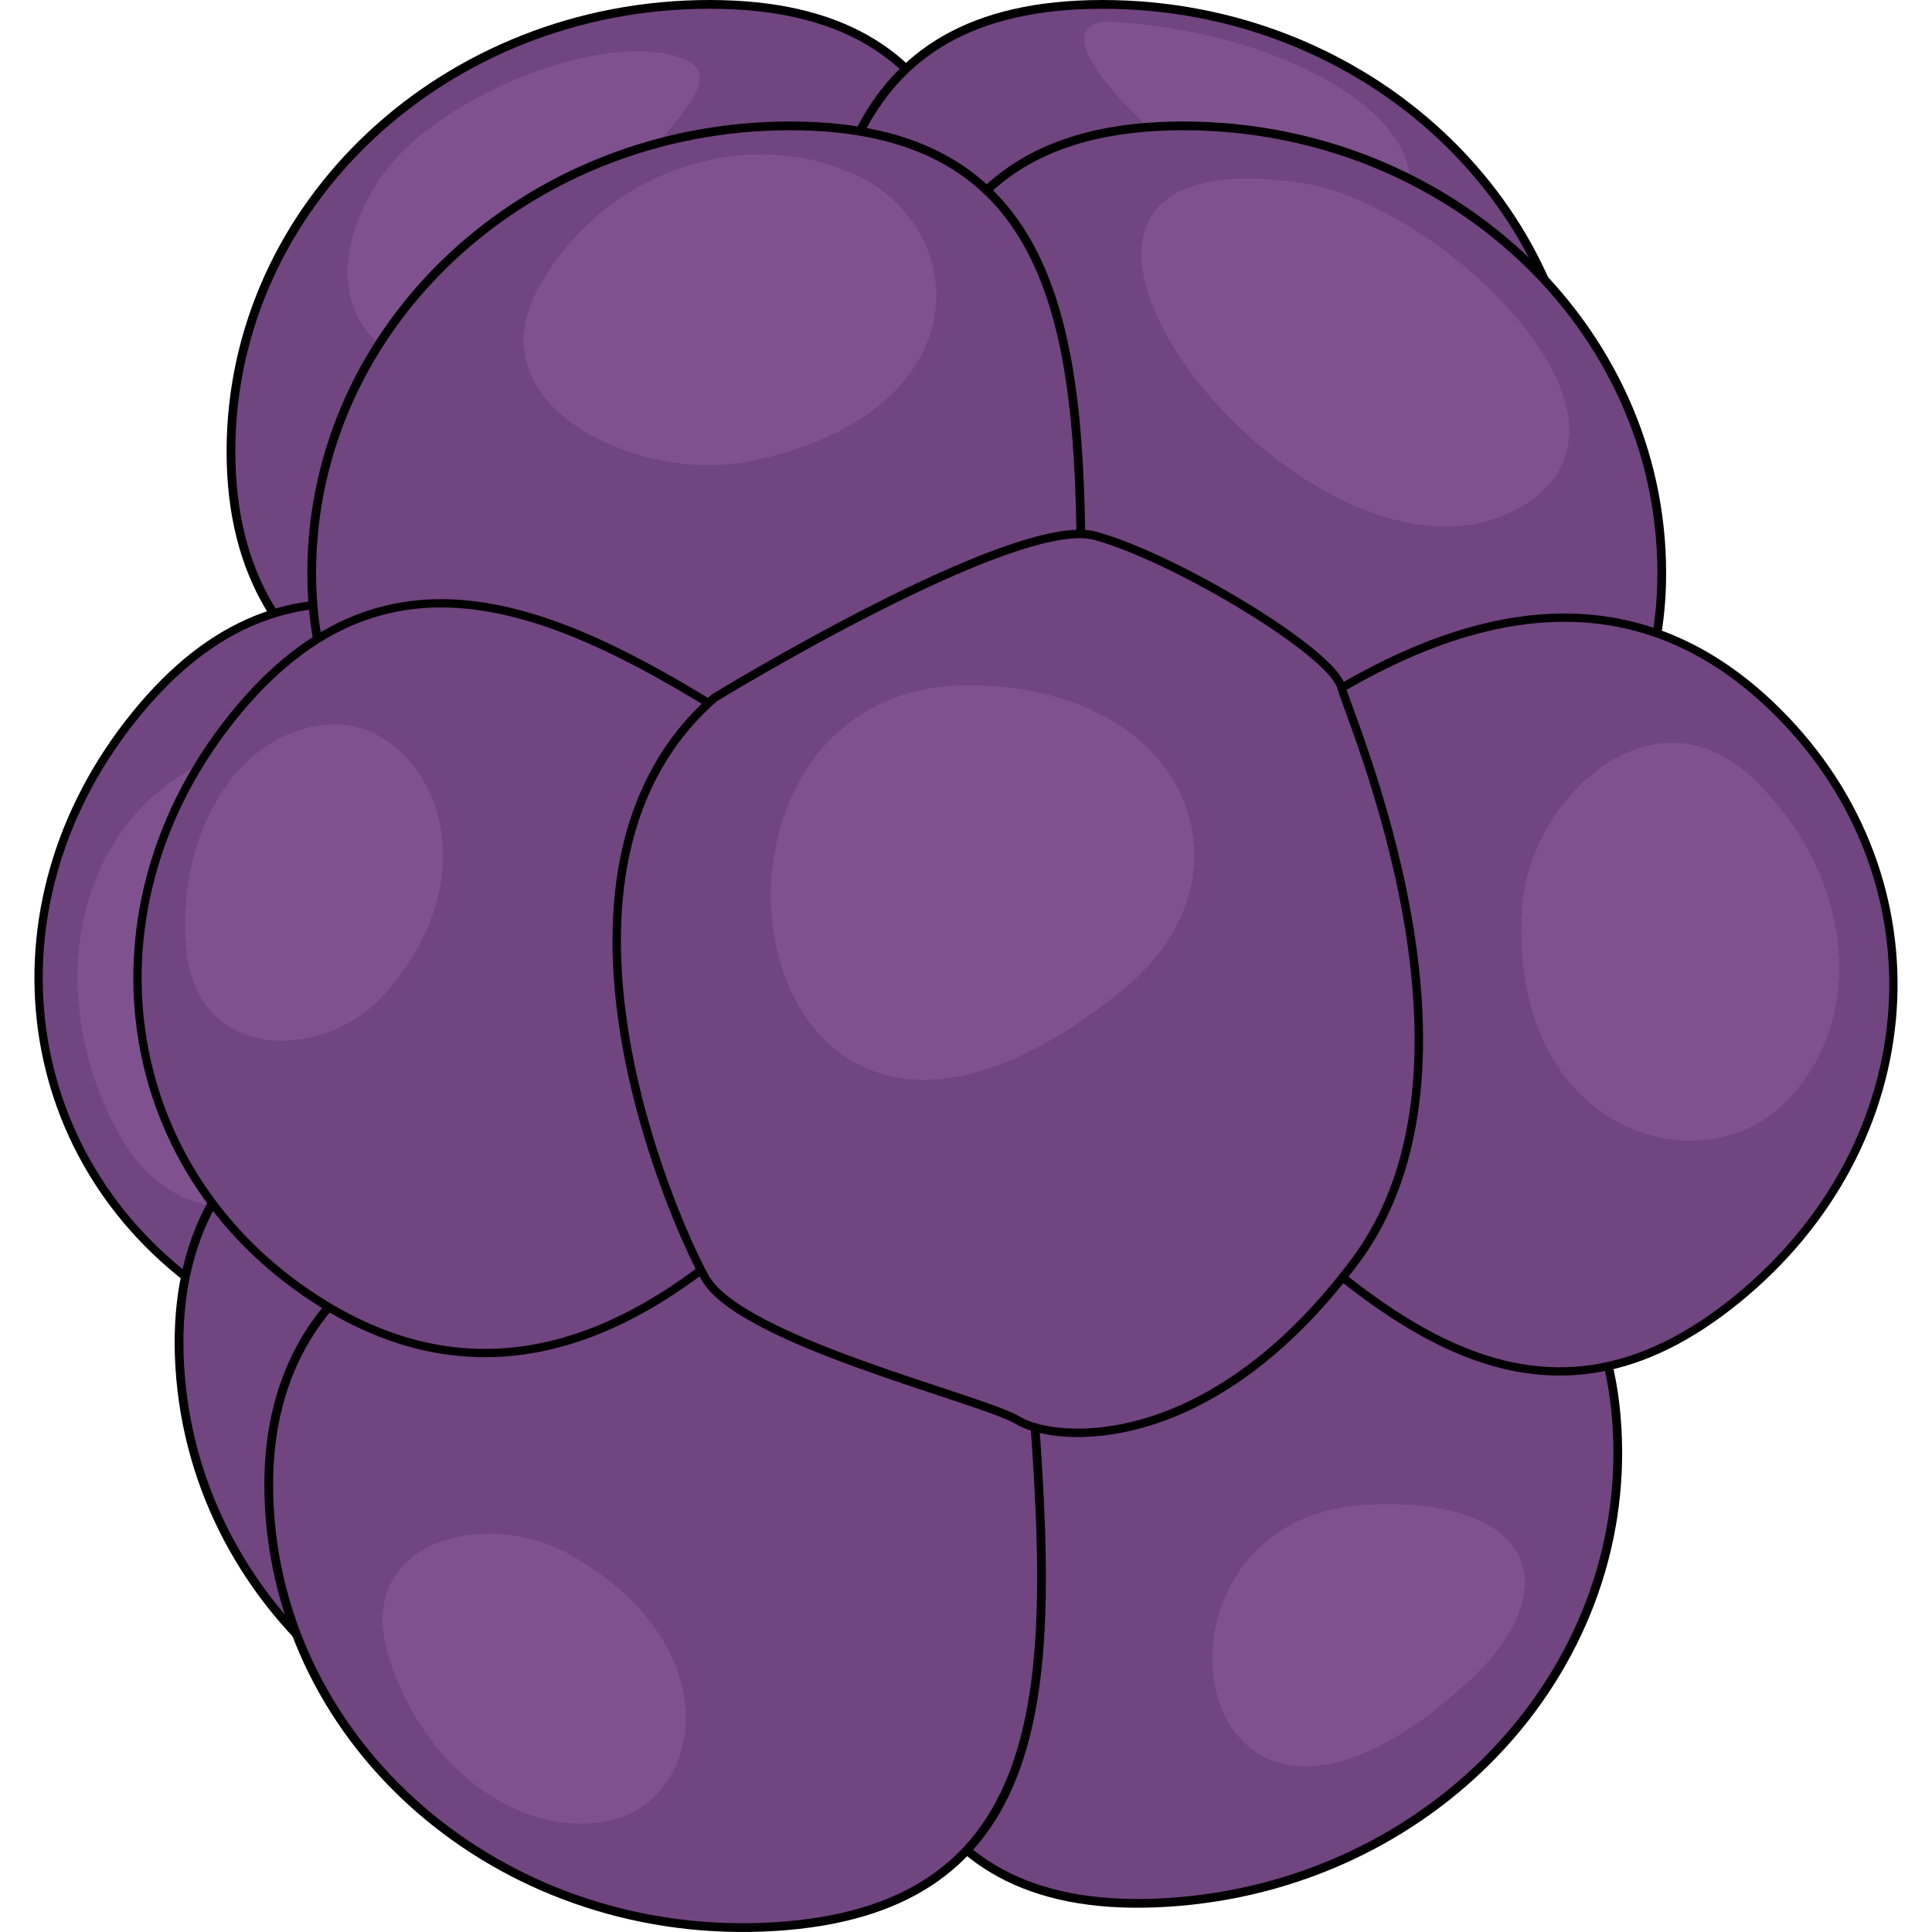 <?xml version="1.0" encoding="utf-8"?>
<!-- Created by: Science Figures, www.sciencefigures.org, Generator: Science Figures Editor -->
<!DOCTYPE svg PUBLIC "-//W3C//DTD SVG 1.1//EN" "http://www.w3.org/Graphics/SVG/1.1/DTD/svg11.dtd">
<svg version="1.1" id="Layer_1" xmlns="http://www.w3.org/2000/svg" xmlns:xlink="http://www.w3.org/1999/xlink" 
	 width="800px" height="800px" viewBox="0 0 303.318 314.529" enable-background="new 0 0 303.318 314.529"
	 xml:space="preserve">
<g>
	<g>
		<path fill="#714580" d="M157.249,73.509c0-40.203-4.324-72.797-47.35-72.797S31.995,33.306,31.995,73.509
			c0,40.204,34.879,51.743,77.904,51.743S157.249,113.713,157.249,73.509z"/>
		<path fill="#7F528F" d="M94.446,32.916c8.646-13.636,21.248-21.543,8.346-24.159C89.89,6.138,64.399,16.183,55.753,29.818
			c-8.646,13.634-5.195,26.809,7.707,29.428C76.362,61.863,85.8,46.551,94.446,32.916z"/>
		
			<path fill="none" stroke="#000000" stroke-width="1.424" stroke-linecap="round" stroke-linejoin="round" stroke-miterlimit="10" d="
			M157.249,73.509c0-40.203-4.324-72.797-47.35-72.797S31.995,33.306,31.995,73.509c0,40.204,34.879,51.743,77.904,51.743
			S157.249,113.713,157.249,73.509z"/>
	</g>
	<g>
		<path fill="#714580" d="M103.165,120.508c32.496,21.231,39.275,30.461,13.941,61.654c-25.334,31.191-55.197,50.383-87.693,29.15
			c-32.496-21.234-38.301-63.733-12.969-94.923C41.778,85.197,70.669,99.275,103.165,120.508z"/>
		<path fill="#7F528F" d="M62.761,174.005c-7.225,19.6-36.287,33.811-48.998,10.633c-12.713-23.174-6.93-50.047,12.914-60.023
			C46.521,114.64,77.177,134.907,62.761,174.005z"/>
		
			<path fill="none" stroke="#000000" stroke-width="1.348" stroke-linecap="round" stroke-linejoin="round" stroke-miterlimit="10" d="
			M103.165,120.508c32.496,21.231,39.275,30.461,13.941,61.654c-25.334,31.191-55.197,50.383-87.693,29.15
			c-32.496-21.234-38.301-63.733-12.969-94.923C41.778,85.197,70.669,99.275,103.165,120.508z"/>
	</g>
	<g>
		<path fill="#714580" d="M116.026,216.886c-2.477-40.127,1.129-51.908,44.072-54.559c42.943-2.648,78.467,6.719,80.943,46.846
			c2.475,40.129-30.33,74.809-73.273,77.457C124.825,289.281,118.501,257.015,116.026,216.886z"/>
		<path fill="#7F528F" d="M215.968,255.265c-0.076,12.438-21.381,25.156-46.262,28.393
			C144.829,286.898,216.192,219.832,215.968,255.265z"/>
		
			<path fill="none" stroke="#000000" stroke-width="1.424" stroke-linecap="round" stroke-linejoin="round" stroke-miterlimit="10" d="
			M116.026,216.886c-2.477-40.127,1.129-51.908,44.072-54.559c42.943-2.648,78.467,6.719,80.943,46.846
			c2.475,40.129-30.33,74.809-73.273,77.457C124.825,289.281,118.501,257.015,116.026,216.886z"/>
	</g>
	<g>
		<path fill="#714580" d="M148.683,214.875c2.475,40.127,0.166,72.924-42.777,75.574c-42.943,2.648-79.764-27.734-82.238-67.861
			c-2.477-40.129,31.625-53.793,74.568-56.443C141.181,163.496,146.206,174.746,148.683,214.875z"/>
		<path fill="#7F528F" d="M88.497,259.257c9.471,13.076,22.535,20.193,9.818,23.6c-12.717,3.408-38.777-5.049-48.246-18.125
			c-9.471-13.076-6.838-26.438,5.879-29.848C68.665,231.478,79.026,246.181,88.497,259.257z"/>
		
			<path fill="none" stroke="#000000" stroke-width="1.424" stroke-linecap="round" stroke-linejoin="round" stroke-miterlimit="10" d="
			M148.683,214.875c2.475,40.127,0.166,72.924-42.777,75.574c-42.943,2.648-79.764-27.734-82.238-67.861
			c-2.477-40.129,31.625-53.793,74.568-56.443C141.181,163.496,146.206,174.746,148.683,214.875z"/>
	</g>
	<g>
		<path fill="#714580" d="M132.622,239.976c2.477,40.127,8.801,72.391,51.744,69.74c42.943-2.648,75.748-37.326,73.273-77.453
			c-2.477-40.131-38-49.498-80.943-46.85C133.753,188.064,130.147,199.845,132.622,239.976z"/>
		<path fill="#7F528F" d="M233.577,273.626c16.234-15.018,10.639-30.182-16.955-28.631
			C176.224,247.263,187.325,316.416,233.577,273.626z"/>
		
			<path fill="none" stroke="#000000" stroke-width="1.424" stroke-linecap="round" stroke-linejoin="round" stroke-miterlimit="10" d="
			M132.622,239.976c2.477,40.127,8.801,72.391,51.744,69.74c42.943-2.648,75.748-37.326,73.273-77.453
			c-2.477-40.131-38-49.498-80.943-46.85C133.753,188.064,130.147,199.845,132.622,239.976z"/>
	</g>
	<g>
		<path fill="#714580" d="M126.532,73.511c0,40.204,4.324,51.741,47.35,51.741c43.023,0,77.902-11.537,77.902-51.741
			c0-40.205-34.879-72.798-77.902-72.798C130.856,0.713,126.532,33.306,126.532,73.511z"/>
		<path fill="#7F528F" d="M223.921,29.05c-0.844-12.409-22.889-23.791-47.922-25.489C150.968,1.859,226.325,64.402,223.921,29.05z"
			/>
		
			<path fill="none" stroke="#000000" stroke-width="1.424" stroke-linecap="round" stroke-linejoin="round" stroke-miterlimit="10" d="
			M126.532,73.511c0,40.204,4.324,51.741,47.35,51.741c43.023,0,77.902-11.537,77.902-51.741c0-40.205-34.879-72.798-77.902-72.798
			C130.856,0.713,126.532,33.306,126.532,73.511z"/>
	</g>
	<g>
		<path fill="#714580" d="M139.675,93.285c0-40.203,4.324-72.795,47.35-72.795s77.904,32.592,77.904,72.795
			c0,40.206-34.879,51.745-77.904,51.745S139.675,133.491,139.675,93.285z"/>
		<path fill="#7F528F" d="M206.534,29.825c21.867,3.296,59.455,38.291,35.762,52.521C207.608,103.176,144.229,20.433,206.534,29.825
			z"/>
		
			<path fill="none" stroke="#000000" stroke-width="1.424" stroke-linecap="round" stroke-linejoin="round" stroke-miterlimit="10" d="
			M139.675,93.285c0-40.203,4.324-72.795,47.35-72.795s77.904,32.592,77.904,72.795c0,40.206-34.879,51.745-77.904,51.745
			S139.675,133.491,139.675,93.285z"/>
	</g>
	<g>
		<path fill="#714580" d="M193.12,189.818c-27.488-27.406-32.244-37.825-1.086-63.2c31.158-25.374,64.307-38.078,91.793-10.668
			c27.486,27.409,24.512,70.2-6.646,95.573C246.022,236.898,220.606,217.228,193.12,189.818z"/>
		<path fill="#7F528F" d="M242.14,148.235c0.945-18.063,21.33-37.278,37.793-21.375c16.463,15.902,18.58,39.612,4.732,52.956
			C270.813,193.162,240.257,184.271,242.14,148.235z"/>
		
			<path fill="none" stroke="#000000" stroke-width="1.348" stroke-linecap="round" stroke-linejoin="round" stroke-miterlimit="10" d="
			M193.12,189.818c-27.488-27.406-32.244-37.825-1.086-63.2c31.158-25.374,64.307-38.078,91.793-10.668
			c27.486,27.409,24.512,70.2-6.646,95.573C246.022,236.898,220.606,217.228,193.12,189.818z"/>
	</g>
	<g>
		<path fill="#714580" d="M163.282,238.082c-2.475-40.127-7.502-51.379-50.445-48.729s-77.045,16.314-74.57,56.441
			c2.477,40.129,39.297,70.512,82.238,67.861C163.448,311.007,165.759,278.21,163.282,238.082z"/>
		<path fill="#7F528F" d="M86.972,252.974c-13.385-7.504-34.813-2.229-29.447,16.205s21.688,30.576,36.457,27.127
			C108.749,292.853,113.673,267.943,86.972,252.974z"/>
		
			<path fill="none" stroke="#000000" stroke-width="1.424" stroke-linecap="round" stroke-linejoin="round" stroke-miterlimit="10" d="
			M163.282,238.082c-2.475-40.127-7.502-51.379-50.445-48.729s-77.045,16.314-74.57,56.441
			c2.477,40.129,39.297,70.512,82.238,67.861C163.448,311.007,165.759,278.21,163.282,238.082z"/>
	</g>
	<g>
		<path fill="#714580" d="M170.394,93.287c0,40.204-4.324,51.743-47.35,51.743S45.14,133.491,45.14,93.287
			S80.019,20.49,123.044,20.49S170.394,53.083,170.394,93.287z"/>
		<path fill="#7F528F" d="M117.3,74.944c-18.65,4.122-45.557-8.694-35.441-27.672c10.111-18.977,33.369-27.366,51.943-18.739
			C152.374,37.161,154.507,66.721,117.3,74.944z"/>
		
			<path fill="none" stroke="#000000" stroke-width="1.424" stroke-linecap="round" stroke-linejoin="round" stroke-miterlimit="10" d="
			M170.394,93.287c0,40.204-4.324,51.743-47.35,51.743S45.14,133.491,45.14,93.287S80.019,20.49,123.044,20.49
			S170.394,53.083,170.394,93.287z"/>
	</g>
	<g>
		<path fill="#714580" d="M119.267,120.508c32.496,21.231,39.275,30.461,13.941,61.654c-25.334,31.191-55.197,50.383-87.693,29.15
			c-32.496-21.234-38.301-63.733-12.969-94.923C57.88,85.197,86.771,99.275,119.267,120.508z"/>
		<path fill="#7F528F" d="M56.935,161.912c-9.586,10.834-30.846,11.375-32.279-7.965c-1.434-19.341,9.232-35.463,23.82-36.015
			C63.065,117.383,76.058,140.297,56.935,161.912z"/>
		
			<path fill="none" stroke="#000000" stroke-width="1.348" stroke-linecap="round" stroke-linejoin="round" stroke-miterlimit="10" d="
			M119.267,120.508c32.496,21.231,39.275,30.461,13.941,61.654c-25.334,31.191-55.197,50.383-87.693,29.15
			c-32.496-21.234-38.301-63.733-12.969-94.923C57.88,85.197,86.771,99.275,119.267,120.508z"/>
	</g>
	<path fill="#714580" d="M110.685,113.896c0,0,48.998-29.801,62.037-26.218s38.432,18.762,40.033,24.454
		c1.602,5.692,26.072,61.131,2.285,92.86c-23.789,31.729-48.953,29.408-54.9,25.826c-5.947-3.584-45.258-12.82-50.996-23.17
		C103.407,197.298,79.071,141.379,110.685,113.896z"/>
	
		<path fill="none" stroke="#000000" stroke-width="1.371" stroke-linecap="round" stroke-linejoin="round" stroke-miterlimit="10" d="
		M110.685,113.61c0,0,48.998-29.985,62.037-26.379s38.432,18.878,40.033,24.605c1.602,5.727,26.072,61.509,2.285,93.433
		c-23.789,31.924-48.953,29.59-54.9,25.984s-45.258-12.898-50.996-23.313C103.407,197.529,79.071,141.263,110.685,113.61z"/>
	<path fill="#7F528F" d="M177.38,160.982c22.338-18.247,10.883-49.222-25.164-49.421C99.446,111.269,113.731,212.968,177.38,160.982
		z"/>
</g>
</svg>